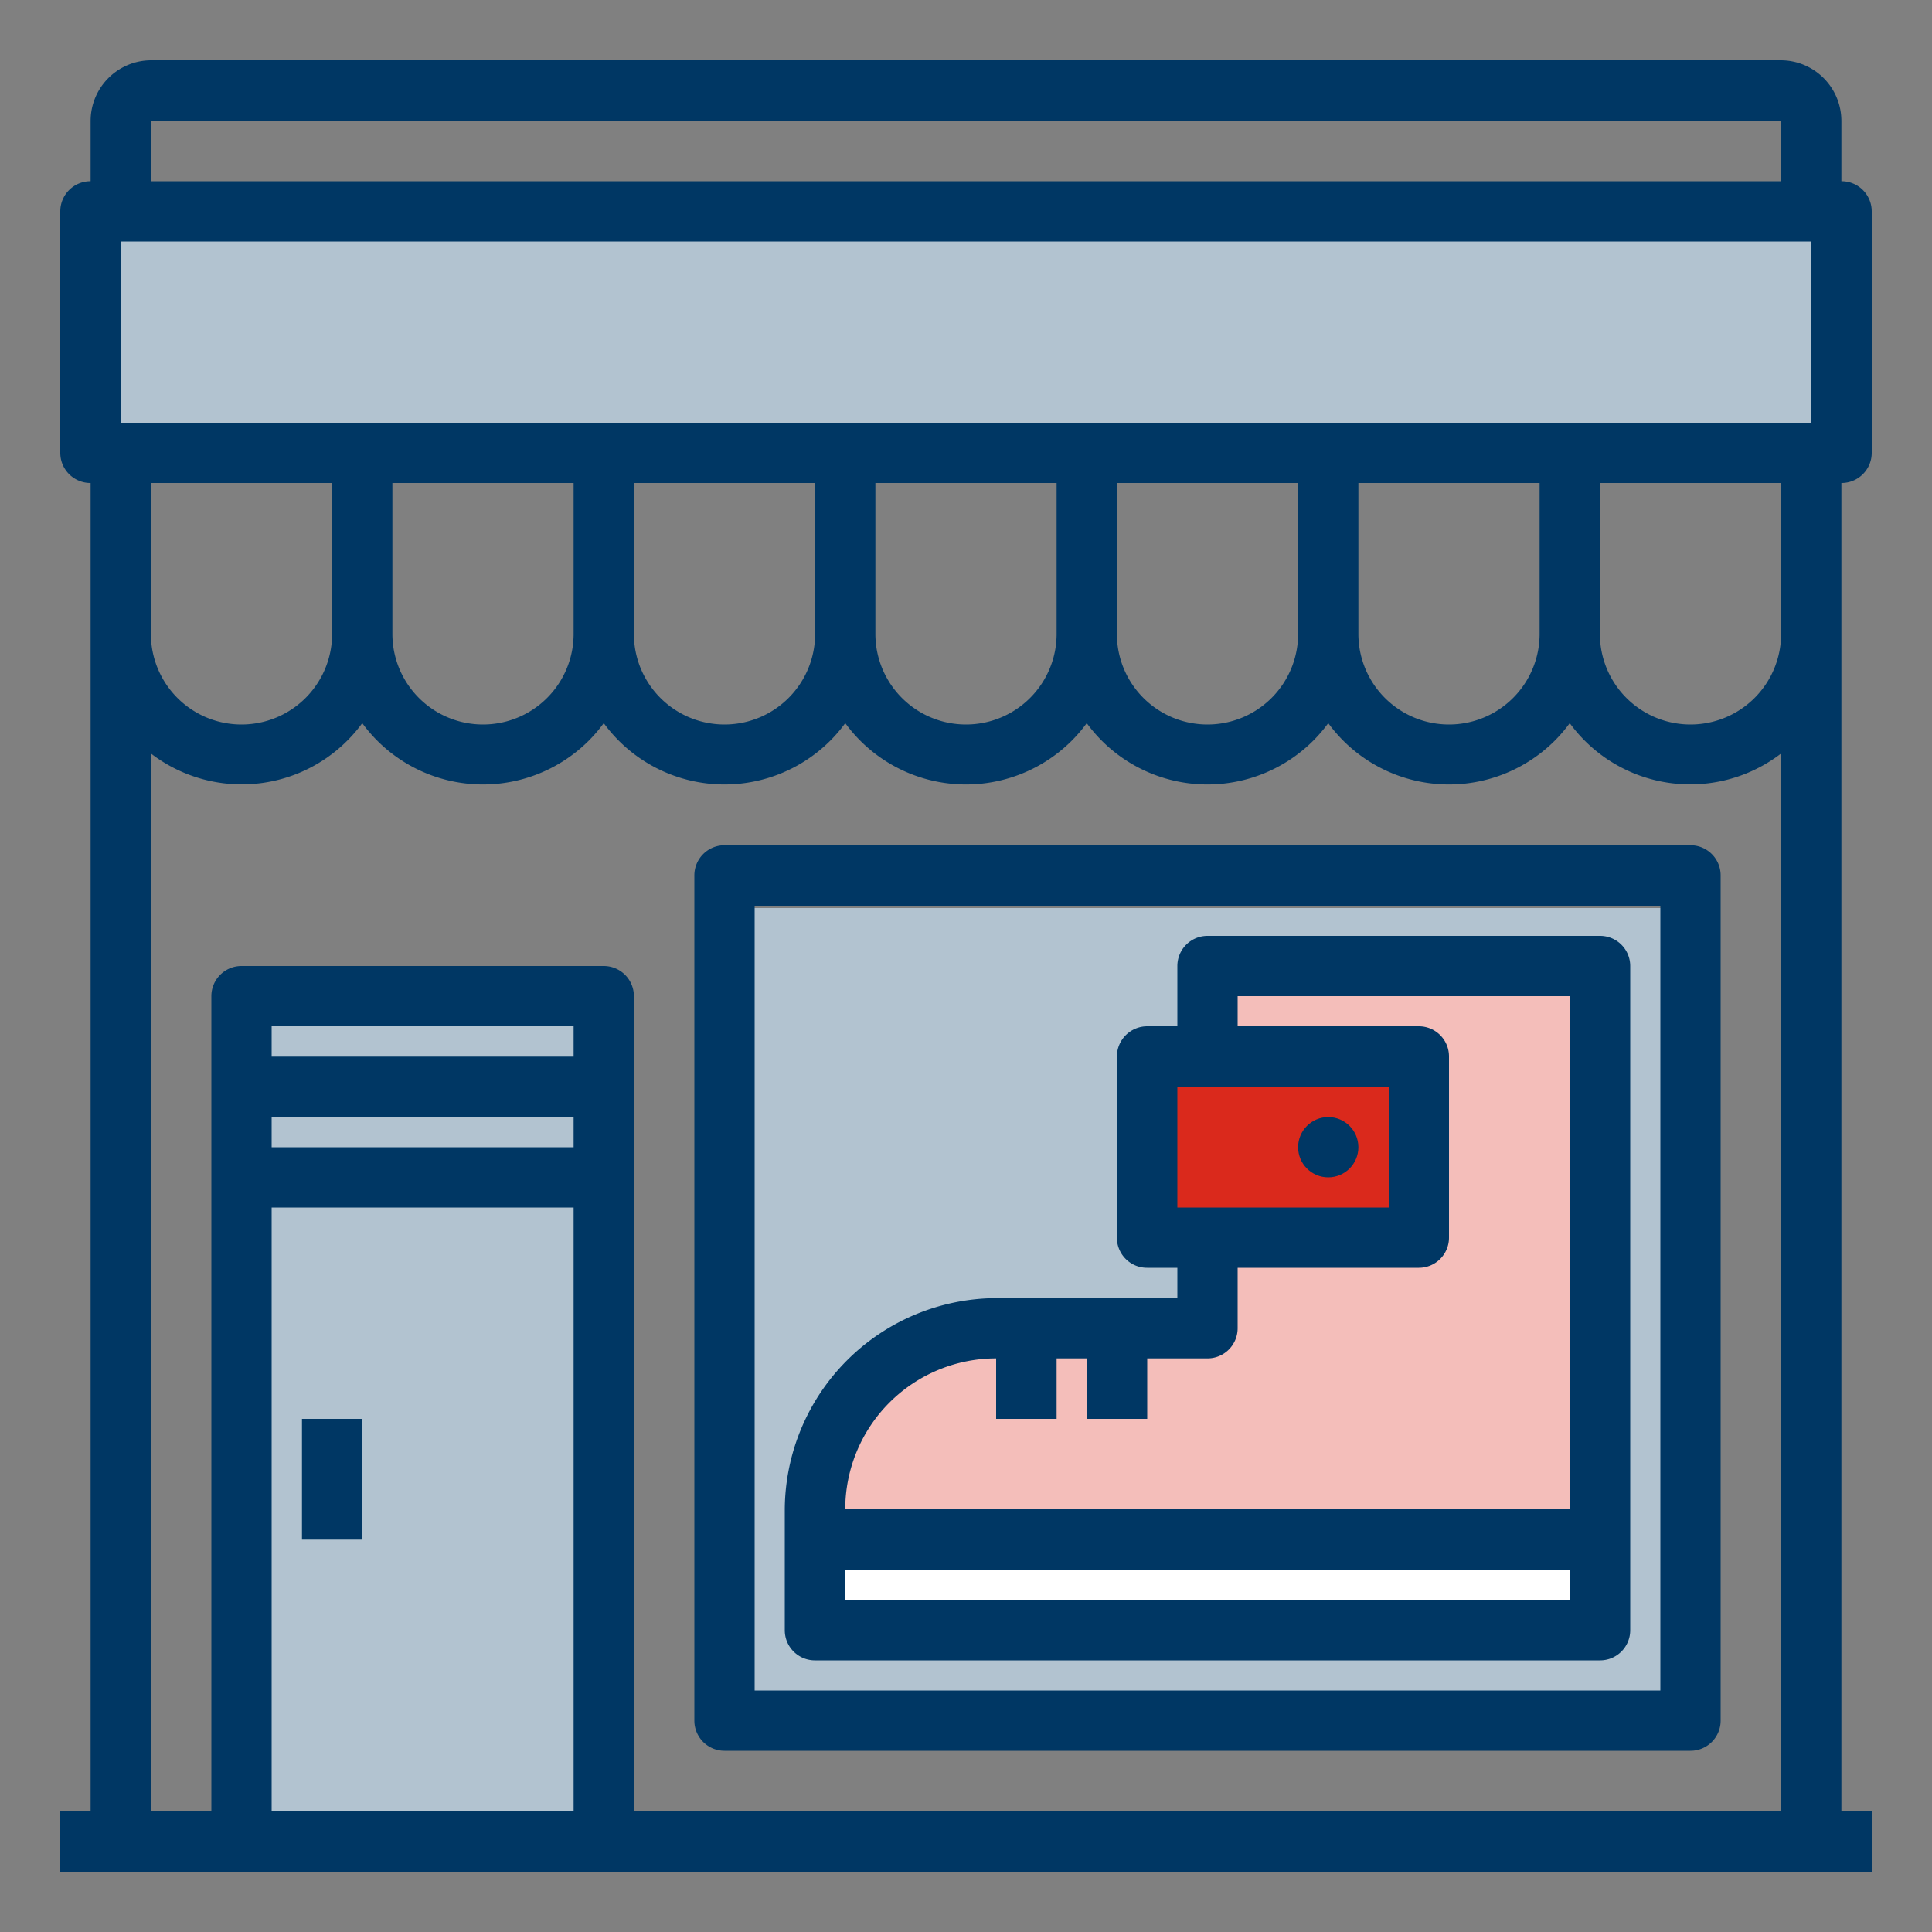 <?xml version="1.0" encoding="UTF-8"?> <svg xmlns="http://www.w3.org/2000/svg" id="Layer_1" data-name="Layer 1" viewBox="0 0 100 100"><rect x="0" y="0" width="100" height="100" fill="#808080" stroke="none"/><defs><style>.cls-1{fill:#b2c3d0;}.cls-2{fill:#f4beba;}.cls-3{fill:#da291c;}.cls-4{fill:#fff;}.cls-5{fill:#003764;}</style></defs><rect class="cls-1" x="39" y="47" width="47" height="42"></rect><rect class="cls-1" x="13" y="53" width="18" height="42"></rect><rect class="cls-2" x="63" y="50" width="20" height="30"></rect><polygon class="cls-2" points="77 80 43 80 43 74.5 50 69 77 69 77 80"></polygon><rect class="cls-1" x="4" y="11" width="90" height="12"></rect><rect class="cls-3" x="60" y="55" width="14" height="9"></rect><rect class="cls-4" x="43" y="81" width="39" height="3"></rect><rect class="cls-5" x="15.63" y="73.44" width="3.13" height="6.25"></rect><path class="cls-5" d="M96.88,23.44V10.94a1.56,1.56,0,0,0-1.57-1.56V6.25a3.14,3.14,0,0,0-3.12-3.13H7.81A3.14,3.14,0,0,0,4.69,6.25V9.38a1.56,1.56,0,0,0-1.57,1.56v12.5A1.56,1.56,0,0,0,4.69,25V93.75H3.12v3.13H96.88V93.75H95.31V25A1.56,1.56,0,0,0,96.88,23.44ZM7.81,6.25H92.19V9.38H7.81Zm21.88,87.5H14.06V62.5H29.69Zm0-34.37H14.06V57.81H29.69Zm0-4.69H14.06V53.12H29.69Zm62.5,39.06H32.81V51.56A1.56,1.56,0,0,0,31.25,50H12.5a1.56,1.56,0,0,0-1.56,1.56V93.75H7.81V39a7.72,7.72,0,0,0,10.94-1.57,7.74,7.74,0,0,0,10.82,1.68,7.65,7.65,0,0,0,1.68-1.68,7.74,7.74,0,0,0,10.82,1.68,7.65,7.65,0,0,0,1.68-1.68,7.74,7.74,0,0,0,10.82,1.68,7.65,7.65,0,0,0,1.68-1.68,7.74,7.74,0,0,0,10.82,1.68,7.65,7.65,0,0,0,1.68-1.68,7.74,7.74,0,0,0,10.82,1.68,7.65,7.65,0,0,0,1.68-1.68A7.72,7.72,0,0,0,92.19,39ZM7.81,32.81V25h9.38v7.81a4.69,4.69,0,0,1-9.38,0Zm12.5,0V25h9.38v7.81a4.69,4.69,0,0,1-9.38,0Zm12.5,0V25h9.38v7.81a4.69,4.69,0,0,1-9.38,0Zm12.5,0V25h9.38v7.81a4.69,4.69,0,0,1-9.38,0Zm12.5,0V25h9.38v7.81a4.69,4.69,0,0,1-9.38,0Zm12.5,0V25h9.38v7.81a4.69,4.69,0,0,1-9.38,0Zm21.88,0a4.69,4.69,0,0,1-9.38,0V25h9.38Zm1.56-10.93H6.25V12.5h87.5Z"></path><path class="cls-5" d="M87.5,43.75h-50a1.56,1.56,0,0,0-1.56,1.56V89.06a1.56,1.56,0,0,0,1.56,1.56h50a1.56,1.56,0,0,0,1.56-1.56V45.31A1.56,1.56,0,0,0,87.5,43.75ZM85.94,87.5H39.06V46.88H85.94Z"></path><path class="cls-5" d="M82.81,48.44H62.5A1.56,1.56,0,0,0,60.94,50v3.12H59.38a1.57,1.57,0,0,0-1.57,1.57v9.37a1.56,1.56,0,0,0,1.57,1.56h1.56v1.57H51.56A11,11,0,0,0,40.62,78.12v6.26a1.56,1.56,0,0,0,1.57,1.56H82.81a1.56,1.56,0,0,0,1.57-1.56V50A1.56,1.56,0,0,0,82.81,48.44ZM60.94,56.25H71.88V62.5H60.94ZM81.25,82.81H43.75V81.25h37.5Zm0-4.69H43.75a7.81,7.81,0,0,1,7.81-7.81v3.13h3.13V70.31h1.56v3.13h3.13V70.31H62.5a1.56,1.56,0,0,0,1.56-1.56V65.62h9.38A1.56,1.56,0,0,0,75,64.06V54.69a1.56,1.56,0,0,0-1.56-1.57H64.06V51.56H81.25Z"></path><circle class="cls-5" cx="68.75" cy="59.38" r="1.56"></circle></svg> 